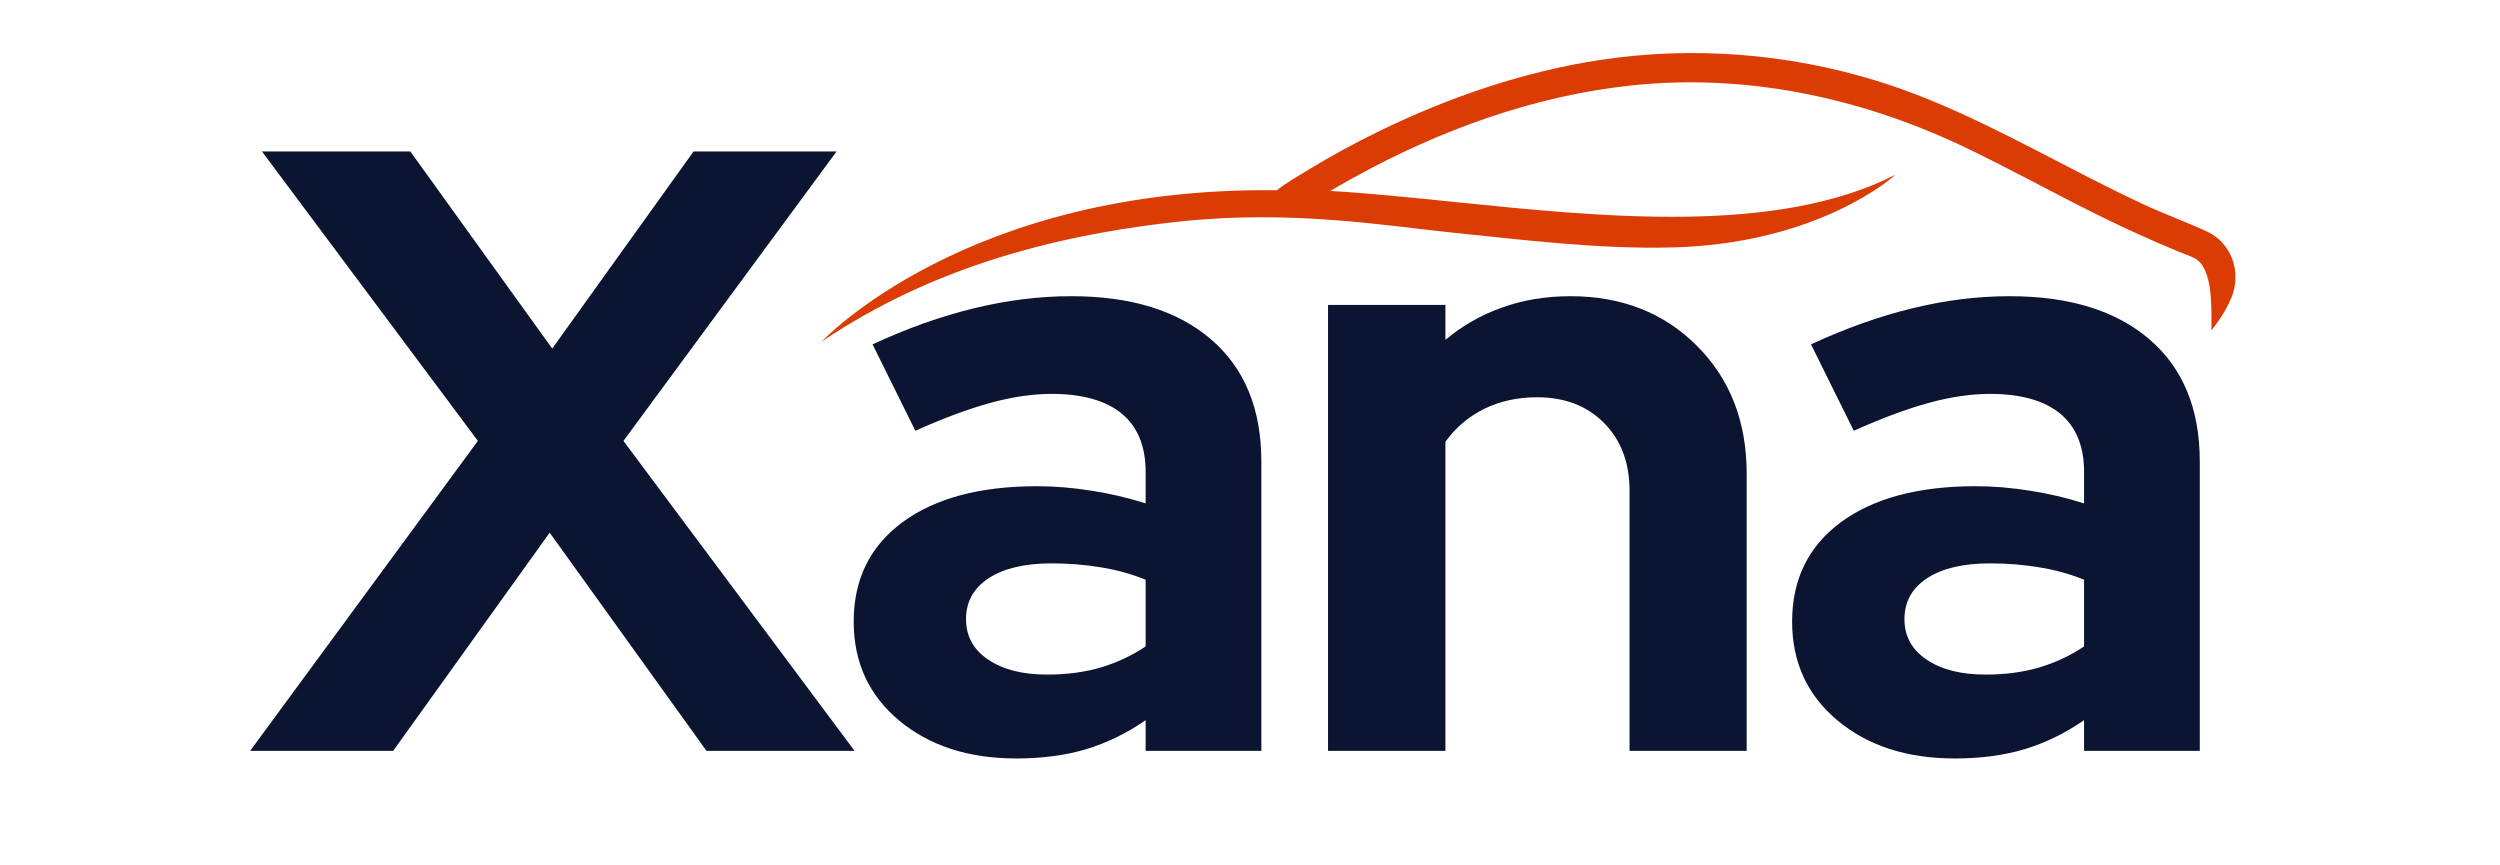 <svg xmlns="http://www.w3.org/2000/svg" xmlns:xlink="http://www.w3.org/1999/xlink" width="185" zoomAndPan="magnify" viewBox="0 0 138.75 48" height="64" preserveAspectRatio="xMidYMid meet" version="1.0"><defs><g/><clipPath id="7747487840"><path d="M 45.605 2.945 L 124.066 2.945 L 124.066 18.957 L 45.605 18.957 Z M 45.605 2.945 " clip-rule="nonzero"/></clipPath></defs><g clip-path="url(#7747487840)"><path fill="#db3c04" d="M 122.258 14.777 C 122.535 15.23 122.645 15.844 122.691 16.395 C 122.746 17.031 122.738 17.668 122.734 18.305 C 122.746 18.309 122.746 18.309 122.754 18.312 C 123.305 17.613 123.641 17.008 123.844 16.516 C 124.215 15.605 124.125 14.559 123.562 13.754 C 123.297 13.375 122.945 13.062 122.48 12.848 C 121.344 12.32 120.16 11.895 119.02 11.367 C 117.977 10.883 116.945 10.371 115.922 9.848 C 112.047 7.871 108.242 5.73 104.062 4.457 C 99.16 2.965 93.961 2.559 88.895 3.316 C 84.598 3.957 80.434 5.387 76.531 7.285 C 75.203 7.934 73.898 8.641 72.637 9.41 C 72.047 9.773 71.41 10.125 70.867 10.559 C 53.625 10.344 45.605 18.957 45.605 18.957 C 50.645 15.566 56.895 13.223 65.41 12.301 C 71.645 11.625 76.965 12.535 80.434 12.891 C 84.438 13.301 88.688 13.836 92.789 13.734 C 101.055 13.531 105.203 9.695 105.203 9.695 C 98.641 13.043 89.062 12.062 80.609 11.199 C 78.223 10.953 75.926 10.719 73.832 10.598 C 74.266 10.34 74.703 10.09 75.145 9.848 C 79.859 7.242 85.078 5.336 90.469 4.75 C 96.789 4.062 103.102 5.375 108.824 8.066 C 111.414 9.289 113.914 10.691 116.48 11.957 C 117.938 12.676 119.41 13.348 120.914 13.965 C 121.211 14.09 121.609 14.223 121.816 14.34 C 122.008 14.449 122.148 14.598 122.258 14.777 " fill-opacity="1" fill-rule="nonzero"/></g><g fill="#0b1431" fill-opacity="1"><g transform="translate(14.023, 41.673)"><g><path d="M 7.797 0 L -0.141 0 L 12.5 -17.203 L 0.516 -33.266 L 8.75 -33.266 L 16.625 -22.328 L 24.469 -33.266 L 32.406 -33.266 L 20.578 -17.203 L 33.406 0 L 25.188 0 L 16.484 -12.109 Z M 7.797 0 "/></g></g></g><g fill="#0b1431" fill-opacity="1"><g transform="translate(46.005, 41.673)"><g><path d="M 10.406 0.422 C 7.75 0.422 5.578 -0.281 3.891 -1.688 C 2.211 -3.094 1.375 -4.922 1.375 -7.172 C 1.375 -9.516 2.273 -11.352 4.078 -12.688 C 5.891 -14.02 8.379 -14.688 11.547 -14.688 C 12.555 -14.688 13.566 -14.602 14.578 -14.438 C 15.598 -14.281 16.598 -14.047 17.578 -13.734 L 17.578 -15.484 C 17.578 -16.91 17.133 -17.988 16.25 -18.719 C 15.363 -19.445 14.066 -19.812 12.359 -19.812 C 11.305 -19.812 10.172 -19.645 8.953 -19.312 C 7.734 -18.977 6.348 -18.461 4.797 -17.766 L 2.422 -22.562 C 4.359 -23.457 6.234 -24.125 8.047 -24.562 C 9.867 -25.008 11.672 -25.234 13.453 -25.234 C 16.773 -25.234 19.363 -24.43 21.219 -22.828 C 23.07 -21.234 24 -18.977 24 -16.062 L 24 0 L 17.578 0 L 17.578 -1.703 C 16.535 -0.984 15.438 -0.445 14.281 -0.094 C 13.125 0.25 11.832 0.422 10.406 0.422 Z M 7.609 -7.312 C 7.609 -6.363 8.02 -5.613 8.844 -5.062 C 9.664 -4.508 10.754 -4.234 12.109 -4.234 C 13.191 -4.234 14.18 -4.363 15.078 -4.625 C 15.984 -4.895 16.816 -5.285 17.578 -5.797 L 17.578 -9.5 C 16.785 -9.82 15.953 -10.051 15.078 -10.188 C 14.211 -10.332 13.305 -10.406 12.359 -10.406 C 10.867 -10.406 9.703 -10.129 8.859 -9.578 C 8.023 -9.023 7.609 -8.27 7.609 -7.312 Z M 7.609 -7.312 "/></g></g></g><g fill="#0b1431" fill-opacity="1"><g transform="translate(71.143, 41.673)"><g><path d="M 2.562 0 L 2.562 -24.75 L 9.078 -24.75 L 9.078 -22.812 C 10.023 -23.602 11.078 -24.203 12.234 -24.609 C 13.391 -25.023 14.648 -25.234 16.016 -25.234 C 18.867 -25.234 21.211 -24.312 23.047 -22.469 C 24.879 -20.633 25.797 -18.273 25.797 -15.391 L 25.797 0 L 19.297 0 L 19.297 -14.438 C 19.297 -15.988 18.828 -17.238 17.891 -18.188 C 16.953 -19.145 15.707 -19.625 14.156 -19.625 C 13.082 -19.625 12.109 -19.41 11.234 -18.984 C 10.367 -18.555 9.648 -17.945 9.078 -17.156 L 9.078 0 Z M 2.562 0 "/></g></g></g><g fill="#0b1431" fill-opacity="1"><g transform="translate(98.088, 41.673)"><g><path d="M 10.406 0.422 C 7.75 0.422 5.578 -0.281 3.891 -1.688 C 2.211 -3.094 1.375 -4.922 1.375 -7.172 C 1.375 -9.516 2.273 -11.352 4.078 -12.688 C 5.891 -14.02 8.379 -14.688 11.547 -14.688 C 12.555 -14.688 13.566 -14.602 14.578 -14.438 C 15.598 -14.281 16.598 -14.047 17.578 -13.734 L 17.578 -15.484 C 17.578 -16.91 17.133 -17.988 16.25 -18.719 C 15.363 -19.445 14.066 -19.812 12.359 -19.812 C 11.305 -19.812 10.172 -19.645 8.953 -19.312 C 7.734 -18.977 6.348 -18.461 4.797 -17.766 L 2.422 -22.562 C 4.359 -23.457 6.234 -24.125 8.047 -24.562 C 9.867 -25.008 11.672 -25.234 13.453 -25.234 C 16.773 -25.234 19.363 -24.43 21.219 -22.828 C 23.07 -21.234 24 -18.977 24 -16.062 L 24 0 L 17.578 0 L 17.578 -1.703 C 16.535 -0.984 15.438 -0.445 14.281 -0.094 C 13.125 0.25 11.832 0.422 10.406 0.422 Z M 7.609 -7.312 C 7.609 -6.363 8.02 -5.613 8.844 -5.062 C 9.664 -4.508 10.754 -4.234 12.109 -4.234 C 13.191 -4.234 14.18 -4.363 15.078 -4.625 C 15.984 -4.895 16.816 -5.285 17.578 -5.797 L 17.578 -9.5 C 16.785 -9.82 15.953 -10.051 15.078 -10.188 C 14.211 -10.332 13.305 -10.406 12.359 -10.406 C 10.867 -10.406 9.703 -10.129 8.859 -9.578 C 8.023 -9.023 7.609 -8.27 7.609 -7.312 Z M 7.609 -7.312 "/></g></g></g></svg>